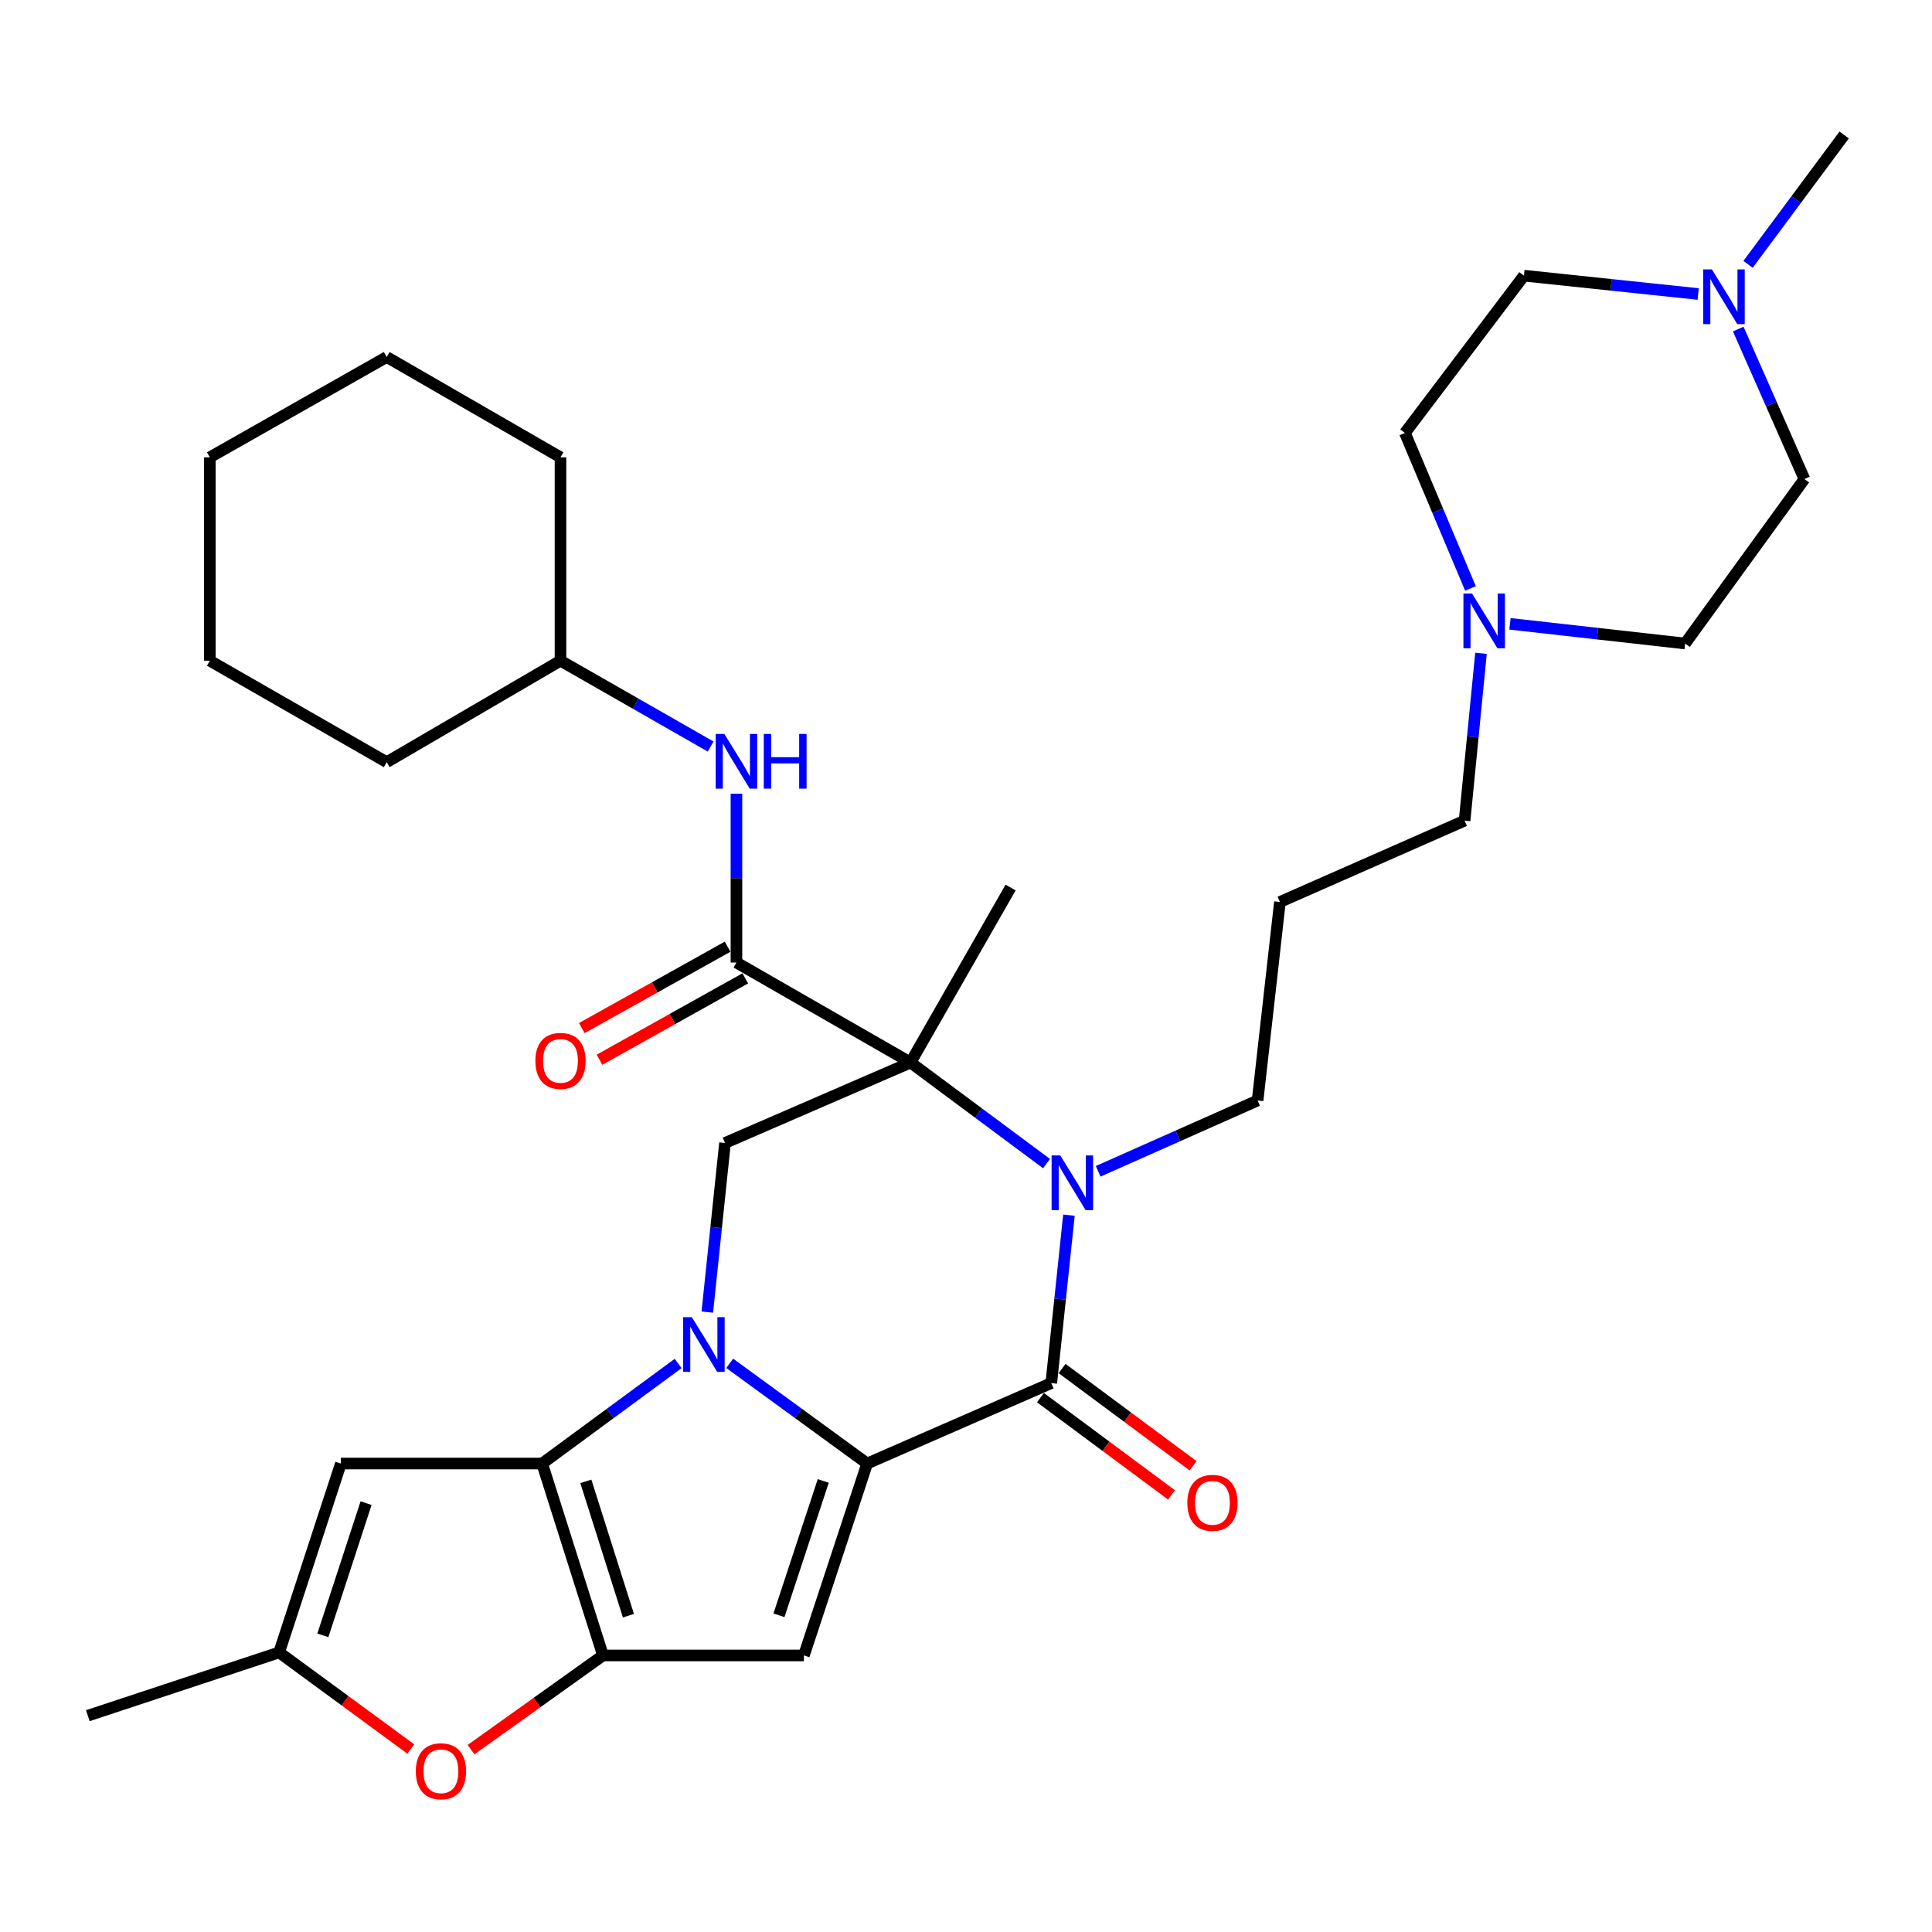 <?xml version='1.0' encoding='iso-8859-1'?>
<svg version='1.1' baseProfile='full'
              xmlns='http://www.w3.org/2000/svg'
                      xmlns:rdkit='http://www.rdkit.org/xml'
                      xmlns:xlink='http://www.w3.org/1999/xlink'
                  xml:space='preserve'
width='1000px' height='1000px' viewBox='0 0 1000 1000'>
<!-- END OF HEADER -->
<rect style='opacity:1.0;fill:#FFFFFF;stroke:none' width='1000' height='1000' x='0' y='0'> </rect>
<path class='bond-0' d='M 377.699,705.655 L 413.272,731.589' style='fill:none;fill-rule:evenodd;stroke:#0000FF;stroke-width:6px;stroke-linecap:butt;stroke-linejoin:miter;stroke-opacity:1' />
<path class='bond-0' d='M 413.272,731.589 L 448.845,757.522' style='fill:none;fill-rule:evenodd;stroke:#000000;stroke-width:6px;stroke-linecap:butt;stroke-linejoin:miter;stroke-opacity:1' />
<path class='bond-2' d='M 351.006,705.733 L 315.81,731.628' style='fill:none;fill-rule:evenodd;stroke:#0000FF;stroke-width:6px;stroke-linecap:butt;stroke-linejoin:miter;stroke-opacity:1' />
<path class='bond-2' d='M 315.81,731.628 L 280.615,757.522' style='fill:none;fill-rule:evenodd;stroke:#000000;stroke-width:6px;stroke-linecap:butt;stroke-linejoin:miter;stroke-opacity:1' />
<path class='bond-8' d='M 366.101,679.137 L 370.681,635.367' style='fill:none;fill-rule:evenodd;stroke:#0000FF;stroke-width:6px;stroke-linecap:butt;stroke-linejoin:miter;stroke-opacity:1' />
<path class='bond-8' d='M 370.681,635.367 L 375.261,591.597' style='fill:none;fill-rule:evenodd;stroke:#000000;stroke-width:6px;stroke-linecap:butt;stroke-linejoin:miter;stroke-opacity:1' />
<path class='bond-4' d='M 448.845,757.522 L 544.138,715.887' style='fill:none;fill-rule:evenodd;stroke:#000000;stroke-width:6px;stroke-linecap:butt;stroke-linejoin:miter;stroke-opacity:1' />
<path class='bond-6' d='M 448.845,757.522 L 416.104,856.85' style='fill:none;fill-rule:evenodd;stroke:#000000;stroke-width:6px;stroke-linecap:butt;stroke-linejoin:miter;stroke-opacity:1' />
<path class='bond-6' d='M 426.109,766.546 L 403.19,836.075' style='fill:none;fill-rule:evenodd;stroke:#000000;stroke-width:6px;stroke-linecap:butt;stroke-linejoin:miter;stroke-opacity:1' />
<path class='bond-1' d='M 471.305,549.962 L 375.261,591.597' style='fill:none;fill-rule:evenodd;stroke:#000000;stroke-width:6px;stroke-linecap:butt;stroke-linejoin:miter;stroke-opacity:1' />
<path class='bond-3' d='M 471.305,549.962 L 506.5,576.121' style='fill:none;fill-rule:evenodd;stroke:#000000;stroke-width:6px;stroke-linecap:butt;stroke-linejoin:miter;stroke-opacity:1' />
<path class='bond-3' d='M 506.5,576.121 L 541.696,602.28' style='fill:none;fill-rule:evenodd;stroke:#0000FF;stroke-width:6px;stroke-linecap:butt;stroke-linejoin:miter;stroke-opacity:1' />
<path class='bond-7' d='M 471.305,549.962 L 381.184,498.202' style='fill:none;fill-rule:evenodd;stroke:#000000;stroke-width:6px;stroke-linecap:butt;stroke-linejoin:miter;stroke-opacity:1' />
<path class='bond-18' d='M 471.305,549.962 L 523.085,459.382' style='fill:none;fill-rule:evenodd;stroke:#000000;stroke-width:6px;stroke-linecap:butt;stroke-linejoin:miter;stroke-opacity:1' />
<path class='bond-5' d='M 280.615,757.522 L 312.105,856.85' style='fill:none;fill-rule:evenodd;stroke:#000000;stroke-width:6px;stroke-linecap:butt;stroke-linejoin:miter;stroke-opacity:1' />
<path class='bond-5' d='M 303.23,766.749 L 325.273,836.279' style='fill:none;fill-rule:evenodd;stroke:#000000;stroke-width:6px;stroke-linecap:butt;stroke-linejoin:miter;stroke-opacity:1' />
<path class='bond-9' d='M 280.615,757.522 L 176.439,757.522' style='fill:none;fill-rule:evenodd;stroke:#000000;stroke-width:6px;stroke-linecap:butt;stroke-linejoin:miter;stroke-opacity:1' />
<path class='bond-17' d='M 568.407,606.265 L 609.669,587.936' style='fill:none;fill-rule:evenodd;stroke:#0000FF;stroke-width:6px;stroke-linecap:butt;stroke-linejoin:miter;stroke-opacity:1' />
<path class='bond-17' d='M 609.669,587.936 L 650.931,569.606' style='fill:none;fill-rule:evenodd;stroke:#000000;stroke-width:6px;stroke-linecap:butt;stroke-linejoin:miter;stroke-opacity:1' />
<path class='bond-34' d='M 553.281,628.967 L 548.709,672.427' style='fill:none;fill-rule:evenodd;stroke:#0000FF;stroke-width:6px;stroke-linecap:butt;stroke-linejoin:miter;stroke-opacity:1' />
<path class='bond-34' d='M 548.709,672.427 L 544.138,715.887' style='fill:none;fill-rule:evenodd;stroke:#000000;stroke-width:6px;stroke-linecap:butt;stroke-linejoin:miter;stroke-opacity:1' />
<path class='bond-15' d='M 538.545,723.423 L 572.455,748.588' style='fill:none;fill-rule:evenodd;stroke:#000000;stroke-width:6px;stroke-linecap:butt;stroke-linejoin:miter;stroke-opacity:1' />
<path class='bond-15' d='M 572.455,748.588 L 606.364,773.753' style='fill:none;fill-rule:evenodd;stroke:#FF0000;stroke-width:6px;stroke-linecap:butt;stroke-linejoin:miter;stroke-opacity:1' />
<path class='bond-15' d='M 549.73,708.351 L 583.64,733.516' style='fill:none;fill-rule:evenodd;stroke:#000000;stroke-width:6px;stroke-linecap:butt;stroke-linejoin:miter;stroke-opacity:1' />
<path class='bond-15' d='M 583.64,733.516 L 617.549,758.682' style='fill:none;fill-rule:evenodd;stroke:#FF0000;stroke-width:6px;stroke-linecap:butt;stroke-linejoin:miter;stroke-opacity:1' />
<path class='bond-10' d='M 312.105,856.85 L 277.956,881.227' style='fill:none;fill-rule:evenodd;stroke:#000000;stroke-width:6px;stroke-linecap:butt;stroke-linejoin:miter;stroke-opacity:1' />
<path class='bond-10' d='M 277.956,881.227 L 243.806,905.603' style='fill:none;fill-rule:evenodd;stroke:#FF0000;stroke-width:6px;stroke-linecap:butt;stroke-linejoin:miter;stroke-opacity:1' />
<path class='bond-33' d='M 312.105,856.85 L 416.104,856.85' style='fill:none;fill-rule:evenodd;stroke:#000000;stroke-width:6px;stroke-linecap:butt;stroke-linejoin:miter;stroke-opacity:1' />
<path class='bond-12' d='M 381.184,498.202 L 381.184,454.506' style='fill:none;fill-rule:evenodd;stroke:#000000;stroke-width:6px;stroke-linecap:butt;stroke-linejoin:miter;stroke-opacity:1' />
<path class='bond-12' d='M 381.184,454.506 L 381.184,410.81' style='fill:none;fill-rule:evenodd;stroke:#0000FF;stroke-width:6px;stroke-linecap:butt;stroke-linejoin:miter;stroke-opacity:1' />
<path class='bond-16' d='M 376.61,490.008 L 338.879,511.068' style='fill:none;fill-rule:evenodd;stroke:#000000;stroke-width:6px;stroke-linecap:butt;stroke-linejoin:miter;stroke-opacity:1' />
<path class='bond-16' d='M 338.879,511.068 L 301.148,532.128' style='fill:none;fill-rule:evenodd;stroke:#FF0000;stroke-width:6px;stroke-linecap:butt;stroke-linejoin:miter;stroke-opacity:1' />
<path class='bond-16' d='M 385.758,506.396 L 348.027,527.456' style='fill:none;fill-rule:evenodd;stroke:#000000;stroke-width:6px;stroke-linecap:butt;stroke-linejoin:miter;stroke-opacity:1' />
<path class='bond-16' d='M 348.027,527.456 L 310.295,548.517' style='fill:none;fill-rule:evenodd;stroke:#FF0000;stroke-width:6px;stroke-linecap:butt;stroke-linejoin:miter;stroke-opacity:1' />
<path class='bond-11' d='M 176.439,757.522 L 144.48,855.286' style='fill:none;fill-rule:evenodd;stroke:#000000;stroke-width:6px;stroke-linecap:butt;stroke-linejoin:miter;stroke-opacity:1' />
<path class='bond-11' d='M 189.485,778.019 L 167.114,846.453' style='fill:none;fill-rule:evenodd;stroke:#000000;stroke-width:6px;stroke-linecap:butt;stroke-linejoin:miter;stroke-opacity:1' />
<path class='bond-35' d='M 212.633,905.281 L 178.557,880.283' style='fill:none;fill-rule:evenodd;stroke:#FF0000;stroke-width:6px;stroke-linecap:butt;stroke-linejoin:miter;stroke-opacity:1' />
<path class='bond-35' d='M 178.557,880.283 L 144.48,855.286' style='fill:none;fill-rule:evenodd;stroke:#000000;stroke-width:6px;stroke-linecap:butt;stroke-linejoin:miter;stroke-opacity:1' />
<path class='bond-27' d='M 144.48,855.286 L 45.455,888.037' style='fill:none;fill-rule:evenodd;stroke:#000000;stroke-width:6px;stroke-linecap:butt;stroke-linejoin:miter;stroke-opacity:1' />
<path class='bond-24' d='M 367.821,386.406 L 328.968,364.19' style='fill:none;fill-rule:evenodd;stroke:#0000FF;stroke-width:6px;stroke-linecap:butt;stroke-linejoin:miter;stroke-opacity:1' />
<path class='bond-24' d='M 328.968,364.19 L 290.114,341.974' style='fill:none;fill-rule:evenodd;stroke:#000000;stroke-width:6px;stroke-linecap:butt;stroke-linejoin:miter;stroke-opacity:1' />
<path class='bond-13' d='M 766.561,338.148 L 762.315,381.456' style='fill:none;fill-rule:evenodd;stroke:#0000FF;stroke-width:6px;stroke-linecap:butt;stroke-linejoin:miter;stroke-opacity:1' />
<path class='bond-13' d='M 762.315,381.456 L 758.069,424.764' style='fill:none;fill-rule:evenodd;stroke:#000000;stroke-width:6px;stroke-linecap:butt;stroke-linejoin:miter;stroke-opacity:1' />
<path class='bond-21' d='M 781.561,322.892 L 826.887,327.986' style='fill:none;fill-rule:evenodd;stroke:#0000FF;stroke-width:6px;stroke-linecap:butt;stroke-linejoin:miter;stroke-opacity:1' />
<path class='bond-21' d='M 826.887,327.986 L 872.214,333.08' style='fill:none;fill-rule:evenodd;stroke:#000000;stroke-width:6px;stroke-linecap:butt;stroke-linejoin:miter;stroke-opacity:1' />
<path class='bond-22' d='M 761.122,304.591 L 744.153,264.338' style='fill:none;fill-rule:evenodd;stroke:#0000FF;stroke-width:6px;stroke-linecap:butt;stroke-linejoin:miter;stroke-opacity:1' />
<path class='bond-22' d='M 744.153,264.338 L 727.184,224.086' style='fill:none;fill-rule:evenodd;stroke:#000000;stroke-width:6px;stroke-linecap:butt;stroke-linejoin:miter;stroke-opacity:1' />
<path class='bond-14' d='M 878.985,152.183 L 833.886,147.433' style='fill:none;fill-rule:evenodd;stroke:#0000FF;stroke-width:6px;stroke-linecap:butt;stroke-linejoin:miter;stroke-opacity:1' />
<path class='bond-14' d='M 833.886,147.433 L 788.787,142.682' style='fill:none;fill-rule:evenodd;stroke:#000000;stroke-width:6px;stroke-linecap:butt;stroke-linejoin:miter;stroke-opacity:1' />
<path class='bond-26' d='M 904.787,136.821 L 929.666,103.34' style='fill:none;fill-rule:evenodd;stroke:#0000FF;stroke-width:6px;stroke-linecap:butt;stroke-linejoin:miter;stroke-opacity:1' />
<path class='bond-26' d='M 929.666,103.34 L 954.545,69.86' style='fill:none;fill-rule:evenodd;stroke:#000000;stroke-width:6px;stroke-linecap:butt;stroke-linejoin:miter;stroke-opacity:1' />
<path class='bond-37' d='M 899.713,170.327 L 916.838,209.14' style='fill:none;fill-rule:evenodd;stroke:#0000FF;stroke-width:6px;stroke-linecap:butt;stroke-linejoin:miter;stroke-opacity:1' />
<path class='bond-37' d='M 916.838,209.14 L 933.963,247.953' style='fill:none;fill-rule:evenodd;stroke:#000000;stroke-width:6px;stroke-linecap:butt;stroke-linejoin:miter;stroke-opacity:1' />
<path class='bond-23' d='M 650.931,569.606 L 662.484,466.869' style='fill:none;fill-rule:evenodd;stroke:#000000;stroke-width:6px;stroke-linecap:butt;stroke-linejoin:miter;stroke-opacity:1' />
<path class='bond-19' d='M 933.963,247.953 L 872.214,333.08' style='fill:none;fill-rule:evenodd;stroke:#000000;stroke-width:6px;stroke-linecap:butt;stroke-linejoin:miter;stroke-opacity:1' />
<path class='bond-20' d='M 788.787,142.682 L 727.184,224.086' style='fill:none;fill-rule:evenodd;stroke:#000000;stroke-width:6px;stroke-linecap:butt;stroke-linejoin:miter;stroke-opacity:1' />
<path class='bond-25' d='M 662.484,466.869 L 758.069,424.764' style='fill:none;fill-rule:evenodd;stroke:#000000;stroke-width:6px;stroke-linecap:butt;stroke-linejoin:miter;stroke-opacity:1' />
<path class='bond-28' d='M 290.114,341.974 L 200.16,394.495' style='fill:none;fill-rule:evenodd;stroke:#000000;stroke-width:6px;stroke-linecap:butt;stroke-linejoin:miter;stroke-opacity:1' />
<path class='bond-29' d='M 290.114,341.974 L 290.114,236.713' style='fill:none;fill-rule:evenodd;stroke:#000000;stroke-width:6px;stroke-linecap:butt;stroke-linejoin:miter;stroke-opacity:1' />
<path class='bond-31' d='M 200.16,394.495 L 108.611,341.974' style='fill:none;fill-rule:evenodd;stroke:#000000;stroke-width:6px;stroke-linecap:butt;stroke-linejoin:miter;stroke-opacity:1' />
<path class='bond-30' d='M 290.114,236.713 L 200.16,184.786' style='fill:none;fill-rule:evenodd;stroke:#000000;stroke-width:6px;stroke-linecap:butt;stroke-linejoin:miter;stroke-opacity:1' />
<path class='bond-32' d='M 200.16,184.786 L 108.611,236.713' style='fill:none;fill-rule:evenodd;stroke:#000000;stroke-width:6px;stroke-linecap:butt;stroke-linejoin:miter;stroke-opacity:1' />
<path class='bond-36' d='M 108.611,341.974 L 108.611,236.713' style='fill:none;fill-rule:evenodd;stroke:#000000;stroke-width:6px;stroke-linecap:butt;stroke-linejoin:miter;stroke-opacity:1' />
<path  class='atom-0' d='M 358.084 681.759
L 367.364 696.759
Q 368.284 698.239, 369.764 700.919
Q 371.244 703.599, 371.324 703.759
L 371.324 681.759
L 375.084 681.759
L 375.084 710.079
L 371.204 710.079
L 361.244 693.679
Q 360.084 691.759, 358.844 689.559
Q 357.644 687.359, 357.284 686.679
L 357.284 710.079
L 353.604 710.079
L 353.604 681.759
L 358.084 681.759
' fill='#0000FF'/>
<path  class='atom-4' d='M 548.784 598.041
L 558.064 613.041
Q 558.984 614.521, 560.464 617.201
Q 561.944 619.881, 562.024 620.041
L 562.024 598.041
L 565.784 598.041
L 565.784 626.361
L 561.904 626.361
L 551.944 609.961
Q 550.784 608.041, 549.544 605.841
Q 548.344 603.641, 547.984 602.961
L 547.984 626.361
L 544.304 626.361
L 544.304 598.041
L 548.784 598.041
' fill='#0000FF'/>
<path  class='atom-11' d='M 215.23 916.802
Q 215.23 910.002, 218.59 906.202
Q 221.95 902.402, 228.23 902.402
Q 234.51 902.402, 237.87 906.202
Q 241.23 910.002, 241.23 916.802
Q 241.23 923.682, 237.83 927.602
Q 234.43 931.482, 228.23 931.482
Q 221.99 931.482, 218.59 927.602
Q 215.23 923.722, 215.23 916.802
M 228.23 928.282
Q 232.55 928.282, 234.87 925.402
Q 237.23 922.482, 237.23 916.802
Q 237.23 911.242, 234.87 908.442
Q 232.55 905.602, 228.23 905.602
Q 223.91 905.602, 221.55 908.402
Q 219.23 911.202, 219.23 916.802
Q 219.23 922.522, 221.55 925.402
Q 223.91 928.282, 228.23 928.282
' fill='#FF0000'/>
<path  class='atom-13' d='M 374.924 379.886
L 384.204 394.886
Q 385.124 396.366, 386.604 399.046
Q 388.084 401.726, 388.164 401.886
L 388.164 379.886
L 391.924 379.886
L 391.924 408.206
L 388.044 408.206
L 378.084 391.806
Q 376.924 389.886, 375.684 387.686
Q 374.484 385.486, 374.124 384.806
L 374.124 408.206
L 370.444 408.206
L 370.444 379.886
L 374.924 379.886
' fill='#0000FF'/>
<path  class='atom-13' d='M 395.324 379.886
L 399.164 379.886
L 399.164 391.926
L 413.644 391.926
L 413.644 379.886
L 417.484 379.886
L 417.484 408.206
L 413.644 408.206
L 413.644 395.126
L 399.164 395.126
L 399.164 408.206
L 395.324 408.206
L 395.324 379.886
' fill='#0000FF'/>
<path  class='atom-14' d='M 761.944 307.231
L 771.224 322.231
Q 772.144 323.711, 773.624 326.391
Q 775.104 329.071, 775.184 329.231
L 775.184 307.231
L 778.944 307.231
L 778.944 335.551
L 775.064 335.551
L 765.104 319.151
Q 763.944 317.231, 762.704 315.031
Q 761.504 312.831, 761.144 312.151
L 761.144 335.551
L 757.464 335.551
L 757.464 307.231
L 761.944 307.231
' fill='#0000FF'/>
<path  class='atom-15' d='M 886.067 139.429
L 895.347 154.429
Q 896.267 155.909, 897.747 158.589
Q 899.227 161.269, 899.307 161.429
L 899.307 139.429
L 903.067 139.429
L 903.067 167.749
L 899.187 167.749
L 889.227 151.349
Q 888.067 149.429, 886.827 147.229
Q 885.627 145.029, 885.267 144.349
L 885.267 167.749
L 881.587 167.749
L 881.587 139.429
L 886.067 139.429
' fill='#0000FF'/>
<path  class='atom-16' d='M 614.554 777.872
Q 614.554 771.072, 617.914 767.272
Q 621.274 763.472, 627.554 763.472
Q 633.834 763.472, 637.194 767.272
Q 640.554 771.072, 640.554 777.872
Q 640.554 784.752, 637.154 788.672
Q 633.754 792.552, 627.554 792.552
Q 621.314 792.552, 617.914 788.672
Q 614.554 784.792, 614.554 777.872
M 627.554 789.352
Q 631.874 789.352, 634.194 786.472
Q 636.554 783.552, 636.554 777.872
Q 636.554 772.312, 634.194 769.512
Q 631.874 766.672, 627.554 766.672
Q 623.234 766.672, 620.874 769.472
Q 618.554 772.272, 618.554 777.872
Q 618.554 783.592, 620.874 786.472
Q 623.234 789.352, 627.554 789.352
' fill='#FF0000'/>
<path  class='atom-17' d='M 277.114 549.114
Q 277.114 542.314, 280.474 538.514
Q 283.834 534.714, 290.114 534.714
Q 296.394 534.714, 299.754 538.514
Q 303.114 542.314, 303.114 549.114
Q 303.114 555.994, 299.714 559.914
Q 296.314 563.794, 290.114 563.794
Q 283.874 563.794, 280.474 559.914
Q 277.114 556.034, 277.114 549.114
M 290.114 560.594
Q 294.434 560.594, 296.754 557.714
Q 299.114 554.794, 299.114 549.114
Q 299.114 543.554, 296.754 540.754
Q 294.434 537.914, 290.114 537.914
Q 285.794 537.914, 283.434 540.714
Q 281.114 543.514, 281.114 549.114
Q 281.114 554.834, 283.434 557.714
Q 285.794 560.594, 290.114 560.594
' fill='#FF0000'/>
</svg>
